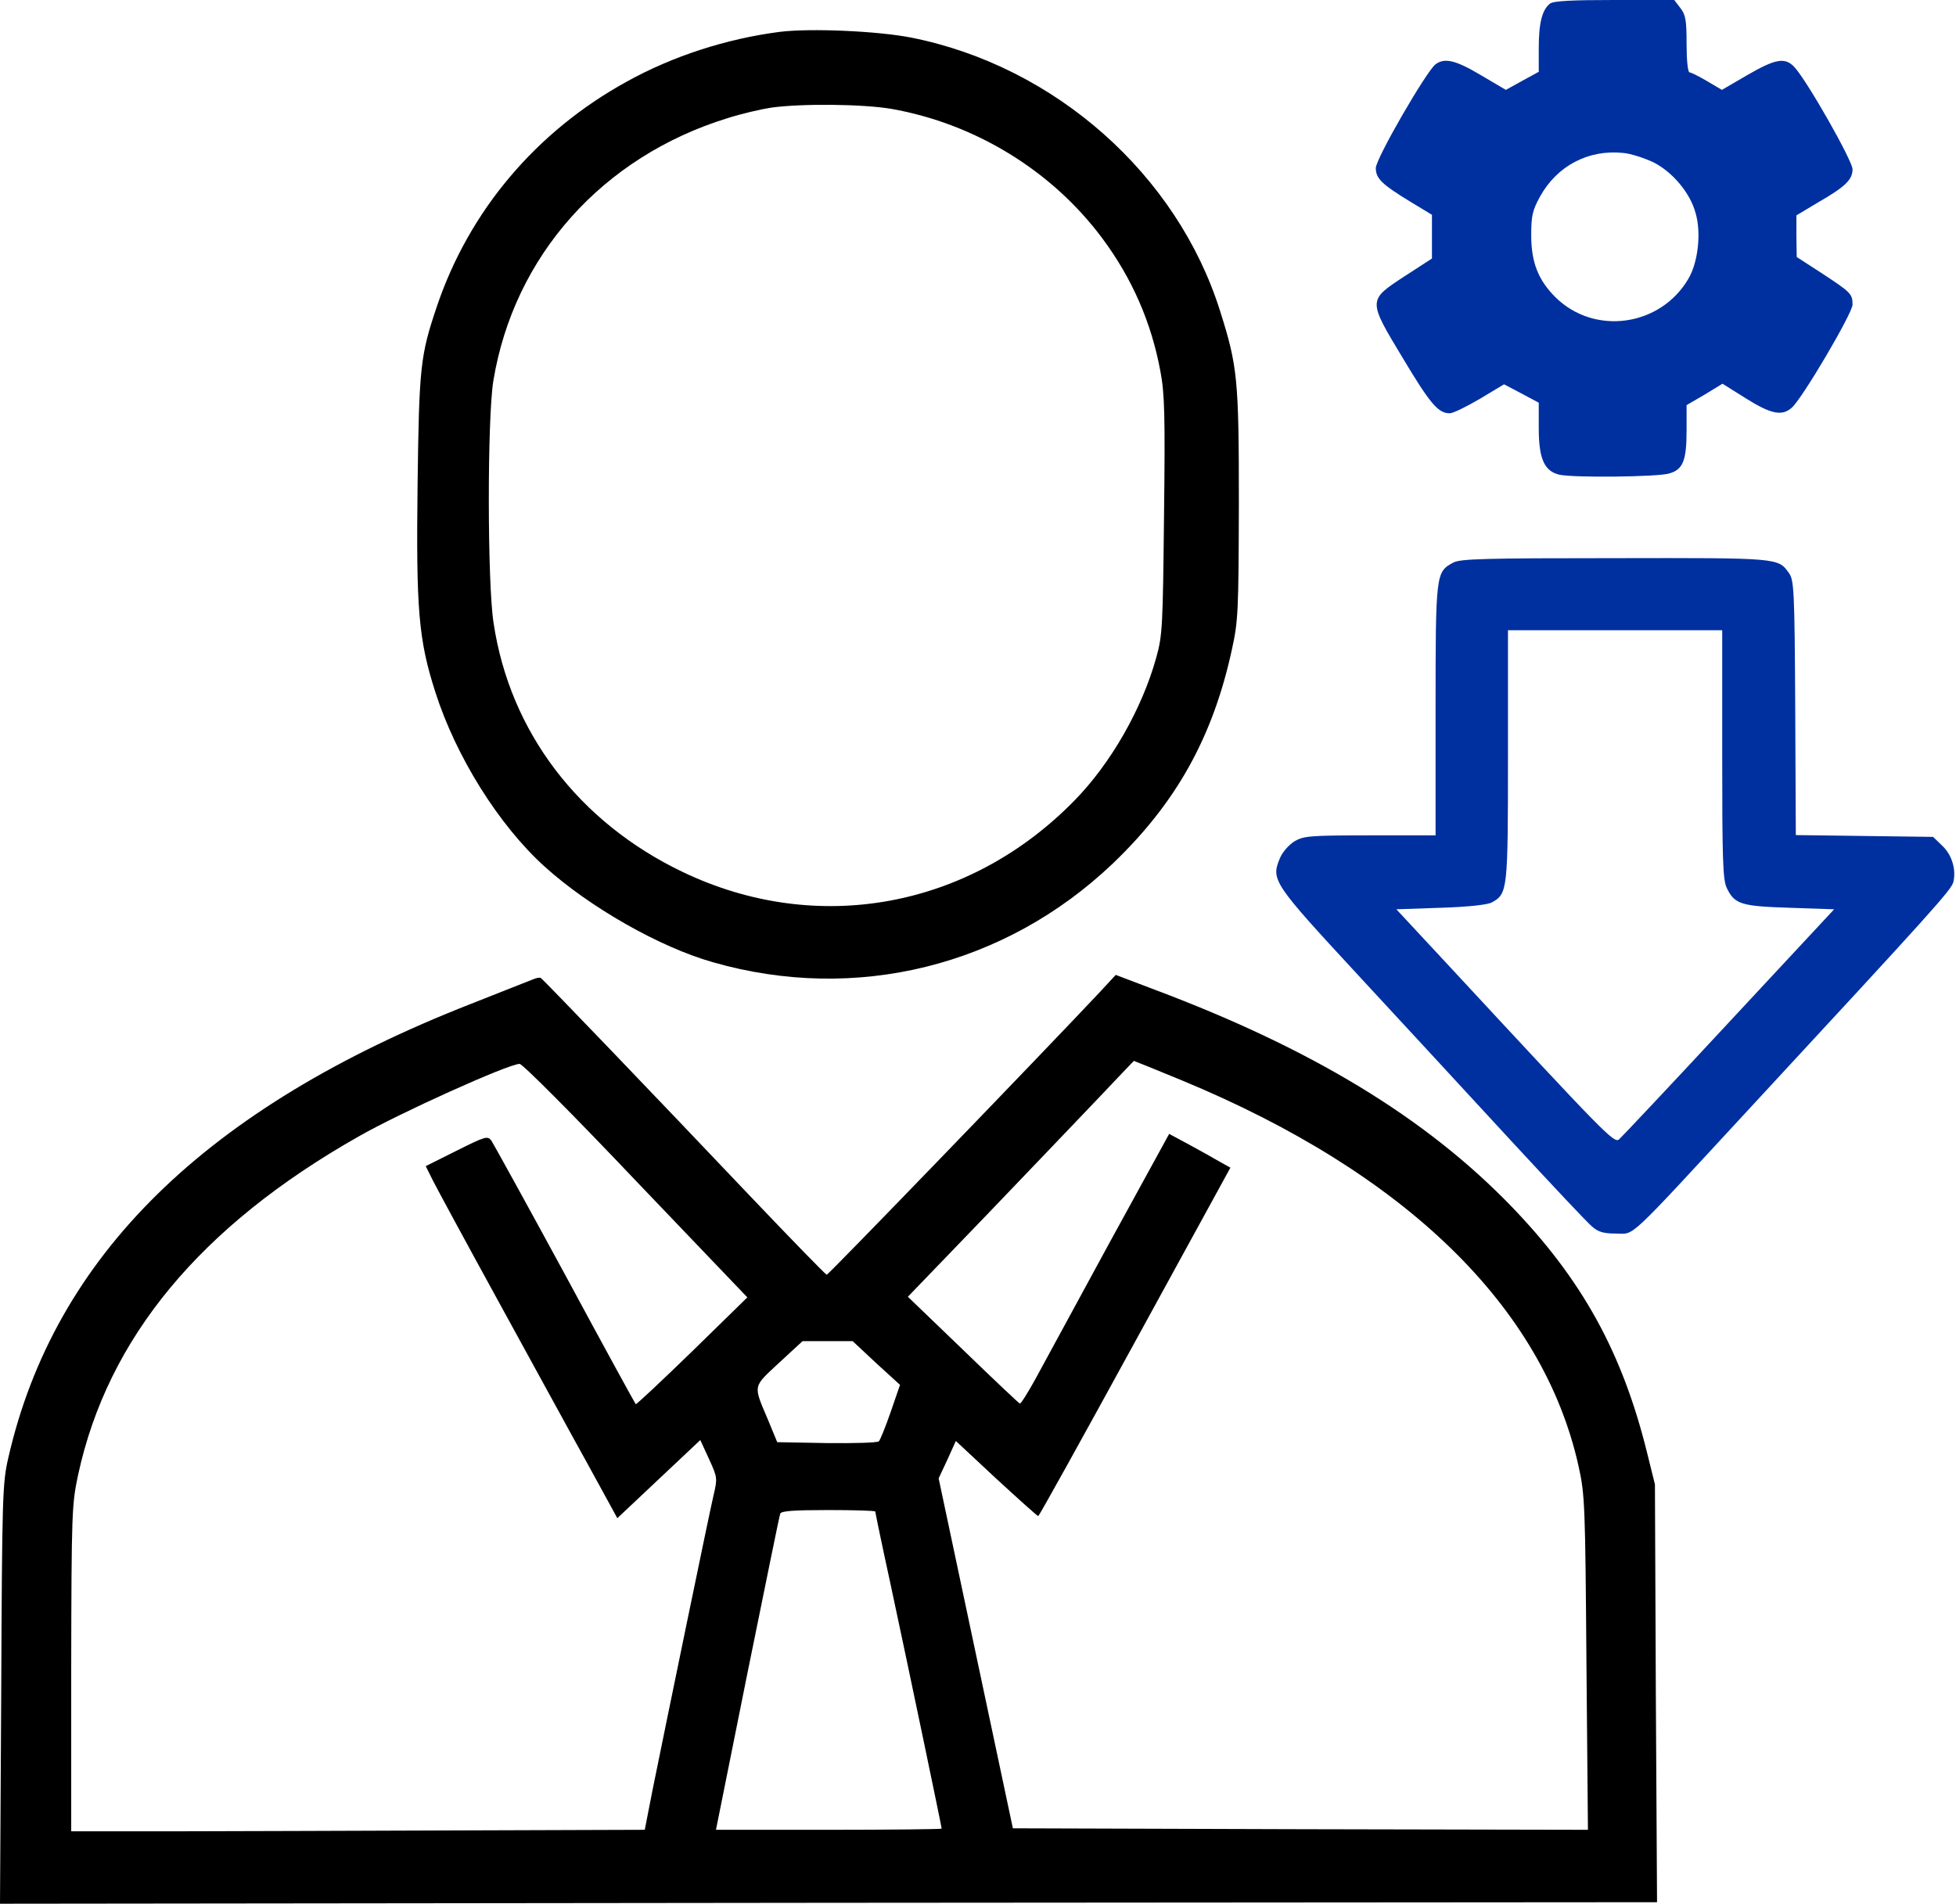 <svg width="76" height="74" viewBox="0 0 76 74" fill="none" xmlns="http://www.w3.org/2000/svg">
<path d="M30.281 1.24C28.218 1.51 26.143 2.178 24.349 3.174C20.832 5.109 18.23 8.192 16.975 11.908C16.331 13.819 16.284 14.241 16.225 18.848C16.166 23.678 16.26 24.862 16.917 26.902C17.714 29.399 19.378 32.06 21.149 33.666C22.895 35.249 25.627 36.808 27.702 37.395C33.259 38.989 39.05 37.547 43.235 33.561C45.697 31.205 47.127 28.649 47.866 25.238C48.112 24.124 48.124 23.749 48.136 19.587C48.136 14.757 48.089 14.241 47.409 12.096C45.744 6.785 40.996 2.577 35.416 1.463C34.103 1.205 31.489 1.088 30.281 1.24ZM34.63 4.23C37.889 4.804 40.879 6.633 42.837 9.271C43.986 10.818 44.736 12.53 45.087 14.429C45.252 15.284 45.275 16.152 45.228 20.032C45.181 24.347 45.17 24.687 44.923 25.566C44.372 27.547 43.165 29.657 41.77 31.087C37.678 35.296 31.747 36.386 26.53 33.889C22.485 31.955 19.812 28.438 19.179 24.218C18.933 22.67 18.933 16.246 19.168 14.804C19.965 9.95 23.4 6.094 28.265 4.593C28.816 4.417 29.578 4.241 29.965 4.183C31.149 4.019 33.517 4.042 34.63 4.23Z" fill="black"/>
<path d="M60.222 0.141C59.917 0.387 59.788 0.891 59.788 1.876V2.79L59.143 3.142L58.51 3.493L57.537 2.919C56.552 2.333 56.13 2.239 55.779 2.497C55.415 2.778 53.457 6.166 53.457 6.53C53.457 6.94 53.692 7.163 54.805 7.843L55.638 8.347V9.191V10.047L54.571 10.738C53.141 11.676 53.141 11.653 54.512 13.927C55.579 15.709 55.884 16.061 56.33 16.061C56.458 16.061 56.986 15.803 57.502 15.498L58.44 14.935L59.108 15.287L59.788 15.65V16.647C59.788 17.843 60.011 18.323 60.608 18.452C61.206 18.57 64.372 18.534 64.841 18.405C65.391 18.253 65.532 17.913 65.532 16.717V15.744L66.236 15.334L66.927 14.912L67.842 15.486C68.815 16.096 69.237 16.178 69.612 15.85C70.01 15.521 71.98 12.169 71.98 11.84C71.98 11.418 71.91 11.36 70.808 10.633L69.811 9.988L69.799 9.179V8.37L70.62 7.878C71.699 7.257 71.98 6.987 71.98 6.577C71.98 6.248 70.21 3.13 69.717 2.602C69.354 2.216 68.979 2.286 67.889 2.919L66.904 3.493L66.329 3.153C66.013 2.966 65.708 2.814 65.649 2.814C65.579 2.814 65.532 2.333 65.532 1.712C65.532 0.785 65.497 0.574 65.286 0.305L65.052 -6.29425e-05H62.73C61.066 -6.29425e-05 60.362 0.035 60.222 0.141ZM64.243 6.307C64.981 6.682 65.673 7.491 65.884 8.288C66.107 9.05 65.978 10.199 65.603 10.832C64.512 12.696 61.945 13.048 60.433 11.547C59.764 10.879 59.495 10.187 59.495 9.144C59.495 8.382 59.542 8.183 59.835 7.643C60.503 6.436 61.722 5.803 63.07 5.944C63.363 5.967 63.891 6.143 64.243 6.307Z" fill="#00309F"/>
<path d="M20.703 38.063C20.574 38.109 19.496 38.543 18.3 39.012C7.995 43.045 2.122 48.813 0.328 56.632C0.094 57.629 0.082 58.109 0.047 65.835L0 73.983L32.192 73.947L64.384 73.924L64.337 65.8L64.302 57.687L63.997 56.456C63.036 52.564 61.477 49.727 58.698 46.855C55.369 43.42 50.949 40.747 44.865 38.461L43.352 37.887L42.755 38.532C40.633 40.794 32.192 49.54 32.122 49.54C32.086 49.54 30.738 48.156 29.132 46.468C25.404 42.541 21.113 38.063 21.008 38.004C20.973 37.981 20.832 38.004 20.703 38.063ZM45.932 41.99C54.618 45.589 59.964 50.794 61.336 56.984C61.582 58.098 61.594 58.484 61.641 64.639L61.699 71.11L50.527 71.087L39.355 71.052L37.913 64.252L36.471 57.453L36.811 56.726L37.139 55.999L38.71 57.465C39.578 58.262 40.304 58.918 40.34 58.918C40.375 58.918 42.063 55.87 44.103 52.142L47.807 45.378L47.385 45.143C47.151 45.003 46.623 44.71 46.19 44.475L45.428 44.065L43.083 48.344C41.805 50.7 40.515 53.068 40.222 53.608C39.929 54.135 39.66 54.569 39.624 54.545C39.589 54.534 38.593 53.596 37.42 52.459L35.275 50.395L38.312 47.242C39.976 45.507 41.946 43.444 42.684 42.67C43.423 41.884 44.044 41.24 44.056 41.228C44.068 41.228 44.912 41.568 45.932 41.99ZM24.701 45.882L29.038 50.419L26.893 52.517C25.709 53.666 24.724 54.592 24.701 54.569C24.677 54.545 23.435 52.283 21.958 49.54C20.469 46.796 19.179 44.464 19.097 44.334C18.945 44.135 18.886 44.147 17.737 44.721L16.541 45.319L16.823 45.882C16.975 46.187 18.124 48.309 19.378 50.595C20.633 52.881 22.18 55.718 22.825 56.878L23.986 59L25.604 57.476L27.21 55.964L27.55 56.703C27.878 57.418 27.878 57.453 27.725 58.109C27.561 58.801 25.92 66.773 25.357 69.551L25.052 71.11L17.831 71.134C13.869 71.145 8.851 71.169 6.694 71.169H2.767V64.838C2.778 58.754 2.79 58.461 3.036 57.312C4.185 52.002 7.784 47.652 13.927 44.17C15.498 43.268 19.73 41.357 20.187 41.345C20.293 41.333 22.321 43.373 24.701 45.882ZM34.044 52.974L34.97 53.819L34.607 54.874C34.408 55.448 34.197 55.964 34.15 56.011C34.091 56.069 33.188 56.093 32.122 56.081L30.199 56.046L29.836 55.167C29.261 53.807 29.238 53.924 30.269 52.963L31.184 52.119H32.157H33.13L34.044 52.974ZM34.009 58.742C34.009 58.778 34.267 60.032 34.595 61.532C35.346 65.038 36.588 70.993 36.588 71.064C36.588 71.087 34.619 71.11 32.204 71.11H27.819L29.038 65.038C29.718 61.708 30.281 58.907 30.316 58.824C30.351 58.719 30.832 58.684 32.192 58.684C33.188 58.684 34.009 58.707 34.009 58.742Z" fill="black"/>
<path d="M56.459 21.867C55.79 22.23 55.779 22.277 55.779 27.599V32.464H53.235C50.878 32.464 50.644 32.488 50.292 32.699C50.081 32.828 49.823 33.121 49.729 33.355C49.378 34.199 49.46 34.317 52.777 37.904C54.454 39.721 57.127 42.605 58.698 44.317C60.269 46.016 61.687 47.529 61.863 47.669C62.097 47.88 62.32 47.939 62.789 47.939C63.539 47.939 63.117 48.338 67.982 43.074C75.145 35.337 75.814 34.586 75.896 34.282C76.013 33.801 75.849 33.226 75.462 32.863L75.11 32.523L72.437 32.488L69.776 32.453L69.753 27.506C69.729 22.922 69.706 22.535 69.506 22.265C69.084 21.679 69.131 21.679 62.754 21.691C57.689 21.691 56.728 21.714 56.459 21.867ZM66.916 29.311C66.916 33.355 66.939 34.188 67.091 34.504C67.396 35.137 67.631 35.219 69.53 35.278L71.265 35.337L67.174 39.733C64.934 42.148 63 44.199 62.906 44.281C62.707 44.434 62.379 44.094 56.271 37.505L54.255 35.337L55.989 35.278C57.068 35.243 57.807 35.161 57.971 35.067C58.58 34.727 58.592 34.61 58.592 29.358V24.493H62.754H66.916V29.311Z" fill="#00309F"/>
</svg>

